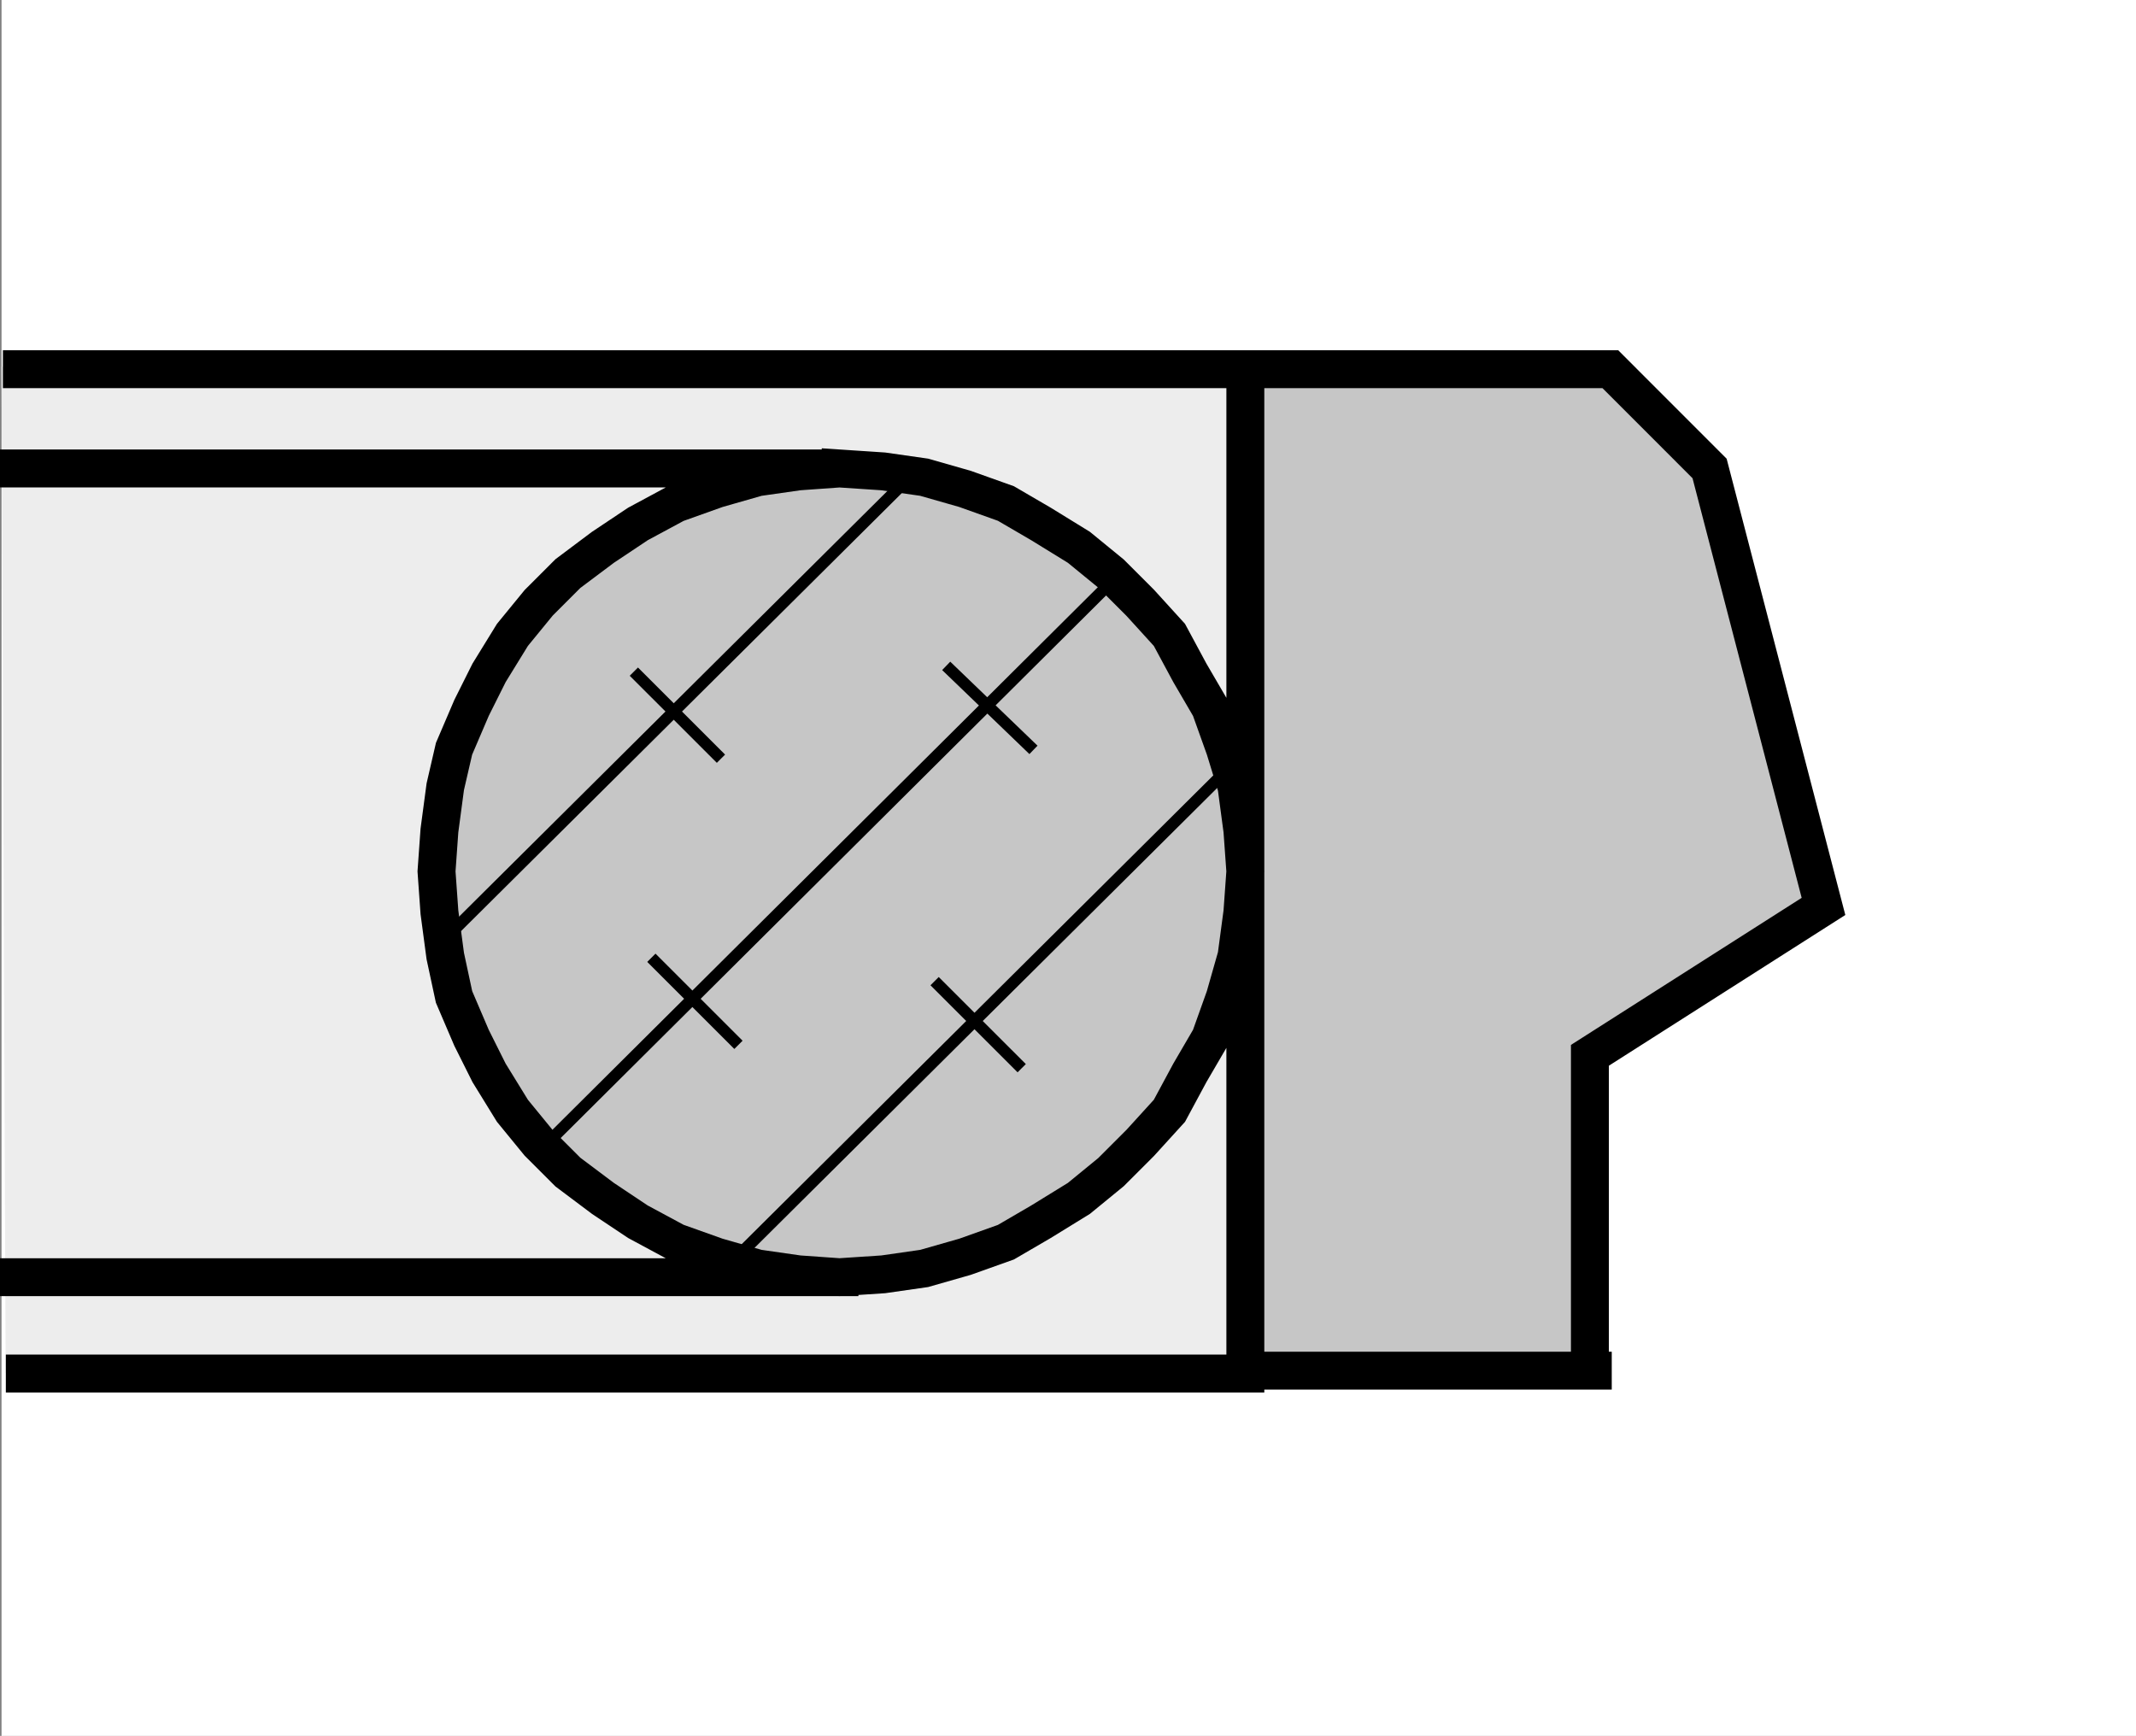 <?xml version="1.0" encoding="utf-8"?>
<!-- Generator: Adobe Illustrator 16.0.3, SVG Export Plug-In . SVG Version: 6.00 Build 0)  -->
<!DOCTYPE svg PUBLIC "-//W3C//DTD SVG 1.1//EN" "http://www.w3.org/Graphics/SVG/1.1/DTD/svg11.dtd">
<svg version="1.1" id="Layer_1" xmlns="http://www.w3.org/2000/svg" xmlns:xlink="http://www.w3.org/1999/xlink" x="0px" y="0px"
	 width="300.216px" height="244px" viewBox="0 0 300.216 244" enable-background="new 0 0 300.216 244" xml:space="preserve">
<rect x="0" y="0" width="300.216" height="244" fill="#808080" stroke="none"/>
<rect x="0.216" fill="#FFFFFF" width="300" height="244"/>
<g>
	<polygon fill-rule="evenodd" clip-rule="evenodd" fill="#EDEDED" points="0.216,51.538 224.425,50.932 239.532,65.438 
		256.454,126.468 223.824,148.221 223.824,191.733 0.794,192.97 0.216,51.538 	"/>
	
		<path fill-rule="evenodd" clip-rule="evenodd" fill="#C6C6C6" stroke="#000000" stroke-width="1.231" stroke-miterlimit="2.613" d="
		M118.07,65.438c31.286,0,56.803,25.517,56.803,56.803c0,31.285-25.517,56.802-56.803,56.802c-31.286,0-56.802-25.517-56.802-56.802
		C61.268,90.954,86.785,65.438,118.07,65.438L118.07,65.438z"/>
	
		<polygon fill-rule="evenodd" clip-rule="evenodd" fill="#C6C6C6" stroke="#000000" stroke-width="1.231" stroke-miterlimit="2.613" points="
		174.271,51.538 224.425,50.932 239.532,65.438 256.454,126.468 223.824,148.221 223.824,191.733 176.081,191.733 174.271,51.538 	
		"/>
	<path fill="none" stroke="#000000" stroke-width="5.33" stroke-linecap="square" stroke-miterlimit="2.613" d="M223.462,192.663
		v-44.325l32.831-20.93l-16.01-61.559l-13.949-13.955h-51.712H3.074 M2.665,65.85h115.322l-5.747,0.409l-5.745,0.82l-5.745,1.643
		l-5.747,2.051l-5.335,2.872l-4.923,3.284l-4.926,3.693l-4.103,4.103l-3.693,4.515l-3.284,5.335l-2.463,4.927l-2.46,5.744
		l-1.233,5.336l-0.821,6.156l-0.409,5.745l0.409,5.744l0.821,6.156l1.233,5.745l2.46,5.75l2.463,4.926l3.284,5.333l3.693,4.514
		l4.103,4.103l4.926,3.696l4.923,3.284l5.335,2.872l5.747,2.049l5.745,1.642l5.745,0.824l5.747,0.406l6.157-0.406l5.744-0.824
		l5.747-1.642l5.745-2.049l4.926-2.872l5.333-3.284l4.515-3.696l4.103-4.103l4.107-4.514l2.872-5.333l2.873-4.926l2.054-5.75
		l1.637-5.745l0.823-6.156l0.412-5.744l-0.412-5.745l-0.823-6.156l-1.637-5.336l-2.054-5.744l-2.873-4.927l-2.872-5.335
		l-4.107-4.515l-4.103-4.103l-4.515-3.693l-5.333-3.284l-4.926-2.872l-5.745-2.051l-5.747-1.643l-5.744-0.82l-6.157-0.409
		 M175.034,52.715v140.354H3.486 M2.665,179.526h115.322 M175.034,192.663h48.834"/>
	<path fill="none" stroke="#000000" stroke-width="1.64" stroke-linecap="square" stroke-miterlimit="2.613" d="M103.211,177.066
		l69.77-69.357 M144.664,104.836l-11.083-10.671 M128.246,66.667l-66.485,66.074 M92.131,135.207l11.08,11.077 M131.939,138.491
		l11.082,11.077 M76.537,161.063l80.44-80.031 M89.668,94.986l11.083,11.08"/>
</g>
</svg>

